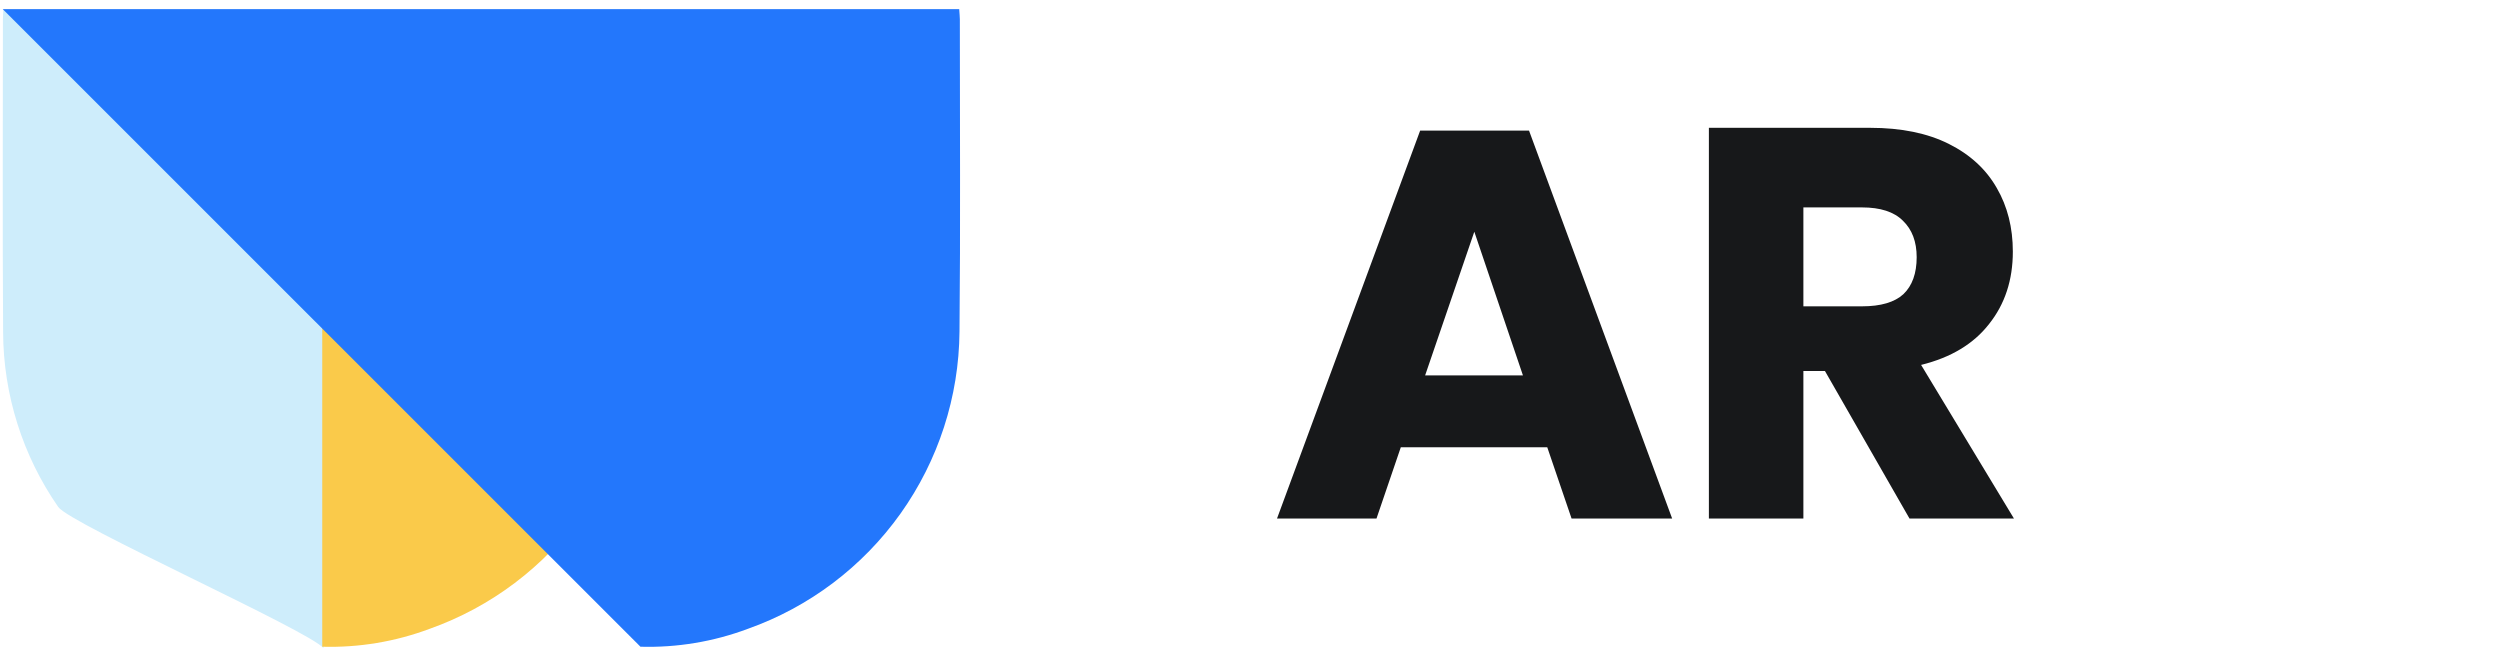 <svg width="164" height="43" viewBox="0 0 164 43" fill="none" xmlns="http://www.w3.org/2000/svg">
<path d="M21.175 21.219V0.64H0.223C0.209 0.878 0.191 1.054 0.191 1.23C0.191 8.082 0.16 14.936 0.204 21.788C0.22 25.889 1.481 29.888 3.82 33.257C4.568 34.357 20.318 41.395 21.217 42.516V21.626" fill="#CEEDFB"/>
<path d="M21.139 21.625V42.425C23.539 42.493 25.93 42.094 28.179 41.253C32.216 39.82 35.714 37.18 38.198 33.69C40.683 30.201 42.034 26.032 42.068 21.748C42.137 14.922 42.089 8.094 42.091 1.267C42.091 1.1 42.07 0.932 42.049 0.6L21.134 21.477" fill="#FACA4A"/>
<path d="M0.18 0.6L42.014 42.425C44.414 42.493 46.805 42.094 49.054 41.253C53.091 39.82 56.589 37.18 59.074 33.691C61.558 30.201 62.909 26.032 62.943 21.748C63.012 14.922 62.964 8.094 62.966 1.267C62.966 1.1 62.945 0.932 62.924 0.6H20.68" fill="#2377FC"/>
<path d="M101.5 29.34H91.893L90.298 34.016H83.772L93.162 8.567H100.304L109.693 34.016H103.095L101.5 29.34ZM99.905 24.627L96.715 15.201L93.488 24.627H99.905ZM125.263 34.016L119.716 24.337H118.302V34.016H112.103V8.385H122.689C124.719 8.385 126.435 8.736 127.837 9.437C129.239 10.138 130.29 11.104 130.991 12.337C131.692 13.545 132.042 14.935 132.042 16.506C132.042 18.367 131.523 19.95 130.483 21.255C129.468 22.56 127.982 23.455 126.024 23.938L132.115 34.016H125.263ZM118.302 20.095H122.145C123.378 20.095 124.284 19.829 124.864 19.297C125.444 18.742 125.734 17.932 125.734 16.869C125.734 15.854 125.432 15.056 124.828 14.476C124.248 13.896 123.354 13.606 122.145 13.606H118.302V20.095Z" fill="#17181A"/>
</svg>
